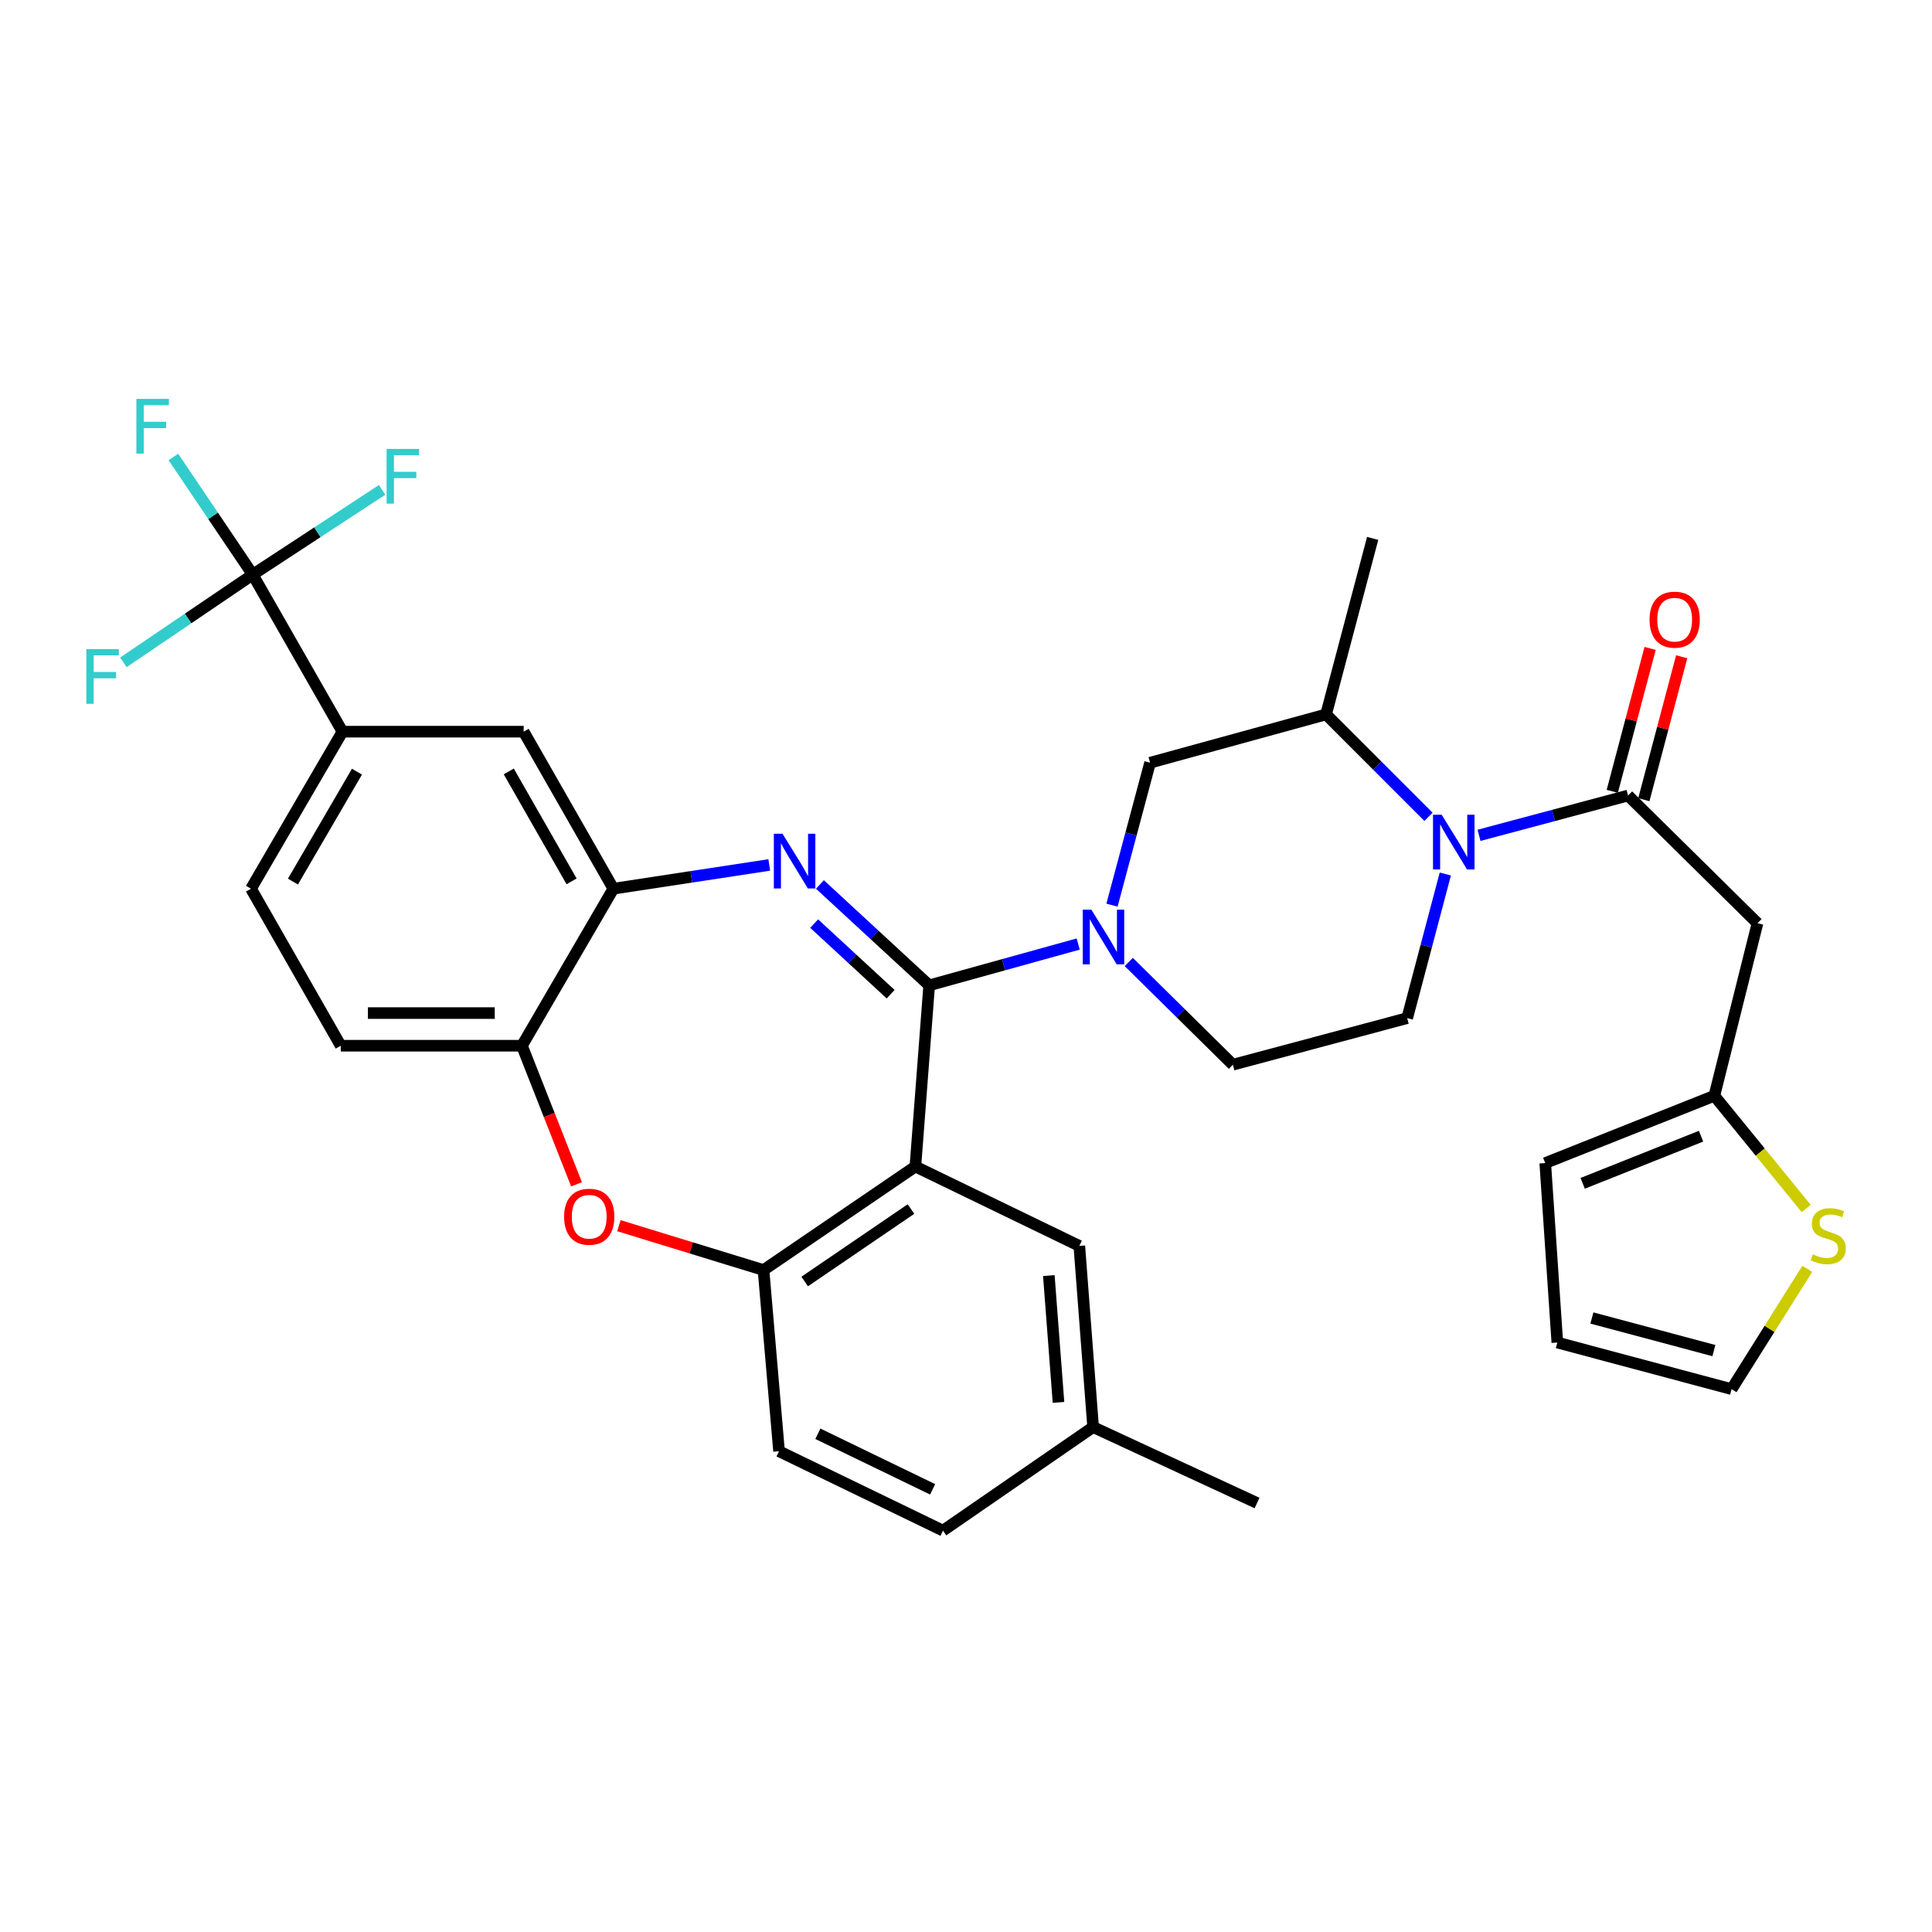 <?xml version='1.0' encoding='iso-8859-1'?>
<svg version='1.1' baseProfile='full'
              xmlns='http://www.w3.org/2000/svg'
                      xmlns:rdkit='http://www.rdkit.org/xml'
                      xmlns:xlink='http://www.w3.org/1999/xlink'
                  xml:space='preserve'
width='1000px' height='1000px' viewBox='0 0 1000 1000'>
<!-- END OF HEADER -->
<rect style='opacity:1.0;fill:#FFFFFF;stroke:none' width='1000' height='1000' x='0' y='0'> </rect>
<path class='bond-0' d='M 909.669,477.856 L 887.343,567.169' style='fill:none;fill-rule:evenodd;stroke:#000000;stroke-width:6px;stroke-linecap:butt;stroke-linejoin:miter;stroke-opacity:1' />
<path class='bond-1' d='M 909.669,477.856 L 842.682,411.761' style='fill:none;fill-rule:evenodd;stroke:#000000;stroke-width:6px;stroke-linecap:butt;stroke-linejoin:miter;stroke-opacity:1' />
<path class='bond-2' d='M 748.097,452.386 L 738.227,489.681' style='fill:none;fill-rule:evenodd;stroke:#0000FF;stroke-width:6px;stroke-linecap:butt;stroke-linejoin:miter;stroke-opacity:1' />
<path class='bond-2' d='M 738.227,489.681 L 728.358,526.977' style='fill:none;fill-rule:evenodd;stroke:#000000;stroke-width:6px;stroke-linecap:butt;stroke-linejoin:miter;stroke-opacity:1' />
<path class='bond-3' d='M 765.542,432.376 L 804.112,422.068' style='fill:none;fill-rule:evenodd;stroke:#0000FF;stroke-width:6px;stroke-linecap:butt;stroke-linejoin:miter;stroke-opacity:1' />
<path class='bond-3' d='M 804.112,422.068 L 842.682,411.761' style='fill:none;fill-rule:evenodd;stroke:#000000;stroke-width:6px;stroke-linecap:butt;stroke-linejoin:miter;stroke-opacity:1' />
<path class='bond-4' d='M 739.39,422.793 L 712.881,396.284' style='fill:none;fill-rule:evenodd;stroke:#0000FF;stroke-width:6px;stroke-linecap:butt;stroke-linejoin:miter;stroke-opacity:1' />
<path class='bond-4' d='M 712.881,396.284 L 686.372,369.775' style='fill:none;fill-rule:evenodd;stroke:#000000;stroke-width:6px;stroke-linecap:butt;stroke-linejoin:miter;stroke-opacity:1' />
<path class='bond-5' d='M 850.85,413.923 L 860.644,376.928' style='fill:none;fill-rule:evenodd;stroke:#000000;stroke-width:6px;stroke-linecap:butt;stroke-linejoin:miter;stroke-opacity:1' />
<path class='bond-5' d='M 860.644,376.928 L 870.438,339.933' style='fill:none;fill-rule:evenodd;stroke:#FF0000;stroke-width:6px;stroke-linecap:butt;stroke-linejoin:miter;stroke-opacity:1' />
<path class='bond-5' d='M 834.513,409.598 L 844.307,372.603' style='fill:none;fill-rule:evenodd;stroke:#000000;stroke-width:6px;stroke-linecap:butt;stroke-linejoin:miter;stroke-opacity:1' />
<path class='bond-5' d='M 844.307,372.603 L 854.101,335.608' style='fill:none;fill-rule:evenodd;stroke:#FF0000;stroke-width:6px;stroke-linecap:butt;stroke-linejoin:miter;stroke-opacity:1' />
<path class='bond-6' d='M 887.343,567.169 L 911.112,596.339' style='fill:none;fill-rule:evenodd;stroke:#000000;stroke-width:6px;stroke-linecap:butt;stroke-linejoin:miter;stroke-opacity:1' />
<path class='bond-6' d='M 911.112,596.339 L 934.88,625.51' style='fill:none;fill-rule:evenodd;stroke:#CCCC00;stroke-width:6px;stroke-linecap:butt;stroke-linejoin:miter;stroke-opacity:1' />
<path class='bond-7' d='M 887.343,567.169 L 799.814,602.01' style='fill:none;fill-rule:evenodd;stroke:#000000;stroke-width:6px;stroke-linecap:butt;stroke-linejoin:miter;stroke-opacity:1' />
<path class='bond-7' d='M 880.463,588.096 L 819.193,612.485' style='fill:none;fill-rule:evenodd;stroke:#000000;stroke-width:6px;stroke-linecap:butt;stroke-linejoin:miter;stroke-opacity:1' />
<path class='bond-8' d='M 935.452,656.745 L 915.862,687.877' style='fill:none;fill-rule:evenodd;stroke:#CCCC00;stroke-width:6px;stroke-linecap:butt;stroke-linejoin:miter;stroke-opacity:1' />
<path class='bond-8' d='M 915.862,687.877 L 896.271,719.009' style='fill:none;fill-rule:evenodd;stroke:#000000;stroke-width:6px;stroke-linecap:butt;stroke-linejoin:miter;stroke-opacity:1' />
<path class='bond-9' d='M 177.261,378.713 L 130.816,297.427' style='fill:none;fill-rule:evenodd;stroke:#000000;stroke-width:6px;stroke-linecap:butt;stroke-linejoin:miter;stroke-opacity:1' />
<path class='bond-10' d='M 177.261,378.713 L 129.924,459.989' style='fill:none;fill-rule:evenodd;stroke:#000000;stroke-width:6px;stroke-linecap:butt;stroke-linejoin:miter;stroke-opacity:1' />
<path class='bond-10' d='M 184.763,399.41 L 151.627,456.303' style='fill:none;fill-rule:evenodd;stroke:#000000;stroke-width:6px;stroke-linecap:butt;stroke-linejoin:miter;stroke-opacity:1' />
<path class='bond-11' d='M 177.261,378.713 L 271.043,378.713' style='fill:none;fill-rule:evenodd;stroke:#000000;stroke-width:6px;stroke-linecap:butt;stroke-linejoin:miter;stroke-opacity:1' />
<path class='bond-12' d='M 129.924,459.989 L 176.369,541.266' style='fill:none;fill-rule:evenodd;stroke:#000000;stroke-width:6px;stroke-linecap:butt;stroke-linejoin:miter;stroke-opacity:1' />
<path class='bond-13' d='M 176.369,541.266 L 270.151,541.266' style='fill:none;fill-rule:evenodd;stroke:#000000;stroke-width:6px;stroke-linecap:butt;stroke-linejoin:miter;stroke-opacity:1' />
<path class='bond-13' d='M 190.436,524.367 L 256.083,524.367' style='fill:none;fill-rule:evenodd;stroke:#000000;stroke-width:6px;stroke-linecap:butt;stroke-linejoin:miter;stroke-opacity:1' />
<path class='bond-14' d='M 271.043,378.713 L 317.488,459.989' style='fill:none;fill-rule:evenodd;stroke:#000000;stroke-width:6px;stroke-linecap:butt;stroke-linejoin:miter;stroke-opacity:1' />
<path class='bond-14' d='M 263.337,399.289 L 295.848,456.183' style='fill:none;fill-rule:evenodd;stroke:#000000;stroke-width:6px;stroke-linecap:butt;stroke-linejoin:miter;stroke-opacity:1' />
<path class='bond-15' d='M 270.151,541.266 L 317.488,459.989' style='fill:none;fill-rule:evenodd;stroke:#000000;stroke-width:6px;stroke-linecap:butt;stroke-linejoin:miter;stroke-opacity:1' />
<path class='bond-16' d='M 270.151,541.266 L 284.278,577.133' style='fill:none;fill-rule:evenodd;stroke:#000000;stroke-width:6px;stroke-linecap:butt;stroke-linejoin:miter;stroke-opacity:1' />
<path class='bond-16' d='M 284.278,577.133 L 298.406,613' style='fill:none;fill-rule:evenodd;stroke:#FF0000;stroke-width:6px;stroke-linecap:butt;stroke-linejoin:miter;stroke-opacity:1' />
<path class='bond-17' d='M 317.488,459.989 L 357.827,453.844' style='fill:none;fill-rule:evenodd;stroke:#000000;stroke-width:6px;stroke-linecap:butt;stroke-linejoin:miter;stroke-opacity:1' />
<path class='bond-17' d='M 357.827,453.844 L 398.167,447.698' style='fill:none;fill-rule:evenodd;stroke:#0000FF;stroke-width:6px;stroke-linecap:butt;stroke-linejoin:miter;stroke-opacity:1' />
<path class='bond-18' d='M 424.389,457.803 L 452.666,483.907' style='fill:none;fill-rule:evenodd;stroke:#0000FF;stroke-width:6px;stroke-linecap:butt;stroke-linejoin:miter;stroke-opacity:1' />
<path class='bond-18' d='M 452.666,483.907 L 480.942,510.011' style='fill:none;fill-rule:evenodd;stroke:#000000;stroke-width:6px;stroke-linecap:butt;stroke-linejoin:miter;stroke-opacity:1' />
<path class='bond-18' d='M 421.409,478.051 L 441.202,496.324' style='fill:none;fill-rule:evenodd;stroke:#0000FF;stroke-width:6px;stroke-linecap:butt;stroke-linejoin:miter;stroke-opacity:1' />
<path class='bond-18' d='M 441.202,496.324 L 460.996,514.597' style='fill:none;fill-rule:evenodd;stroke:#000000;stroke-width:6px;stroke-linecap:butt;stroke-linejoin:miter;stroke-opacity:1' />
<path class='bond-19' d='M 320.341,634.41 L 357.769,645.897' style='fill:none;fill-rule:evenodd;stroke:#FF0000;stroke-width:6px;stroke-linecap:butt;stroke-linejoin:miter;stroke-opacity:1' />
<path class='bond-19' d='M 357.769,645.897 L 395.196,657.383' style='fill:none;fill-rule:evenodd;stroke:#000000;stroke-width:6px;stroke-linecap:butt;stroke-linejoin:miter;stroke-opacity:1' />
<path class='bond-20' d='M 480.942,510.011 L 473.797,603.793' style='fill:none;fill-rule:evenodd;stroke:#000000;stroke-width:6px;stroke-linecap:butt;stroke-linejoin:miter;stroke-opacity:1' />
<path class='bond-21' d='M 480.942,510.011 L 519.509,499.319' style='fill:none;fill-rule:evenodd;stroke:#000000;stroke-width:6px;stroke-linecap:butt;stroke-linejoin:miter;stroke-opacity:1' />
<path class='bond-21' d='M 519.509,499.319 L 558.076,488.627' style='fill:none;fill-rule:evenodd;stroke:#0000FF;stroke-width:6px;stroke-linecap:butt;stroke-linejoin:miter;stroke-opacity:1' />
<path class='bond-22' d='M 473.797,603.793 L 395.196,657.383' style='fill:none;fill-rule:evenodd;stroke:#000000;stroke-width:6px;stroke-linecap:butt;stroke-linejoin:miter;stroke-opacity:1' />
<path class='bond-22' d='M 471.527,625.795 L 416.506,663.307' style='fill:none;fill-rule:evenodd;stroke:#000000;stroke-width:6px;stroke-linecap:butt;stroke-linejoin:miter;stroke-opacity:1' />
<path class='bond-23' d='M 473.797,603.793 L 558.651,644.878' style='fill:none;fill-rule:evenodd;stroke:#000000;stroke-width:6px;stroke-linecap:butt;stroke-linejoin:miter;stroke-opacity:1' />
<path class='bond-24' d='M 395.196,657.383 L 403.233,751.165' style='fill:none;fill-rule:evenodd;stroke:#000000;stroke-width:6px;stroke-linecap:butt;stroke-linejoin:miter;stroke-opacity:1' />
<path class='bond-25' d='M 403.233,751.165 L 488.086,792.249' style='fill:none;fill-rule:evenodd;stroke:#000000;stroke-width:6px;stroke-linecap:butt;stroke-linejoin:miter;stroke-opacity:1' />
<path class='bond-25' d='M 423.326,742.117 L 482.723,770.876' style='fill:none;fill-rule:evenodd;stroke:#000000;stroke-width:6px;stroke-linecap:butt;stroke-linejoin:miter;stroke-opacity:1' />
<path class='bond-26' d='M 488.086,792.249 L 565.795,738.66' style='fill:none;fill-rule:evenodd;stroke:#000000;stroke-width:6px;stroke-linecap:butt;stroke-linejoin:miter;stroke-opacity:1' />
<path class='bond-27' d='M 565.795,738.66 L 650.649,777.96' style='fill:none;fill-rule:evenodd;stroke:#000000;stroke-width:6px;stroke-linecap:butt;stroke-linejoin:miter;stroke-opacity:1' />
<path class='bond-28' d='M 565.795,738.66 L 558.651,644.878' style='fill:none;fill-rule:evenodd;stroke:#000000;stroke-width:6px;stroke-linecap:butt;stroke-linejoin:miter;stroke-opacity:1' />
<path class='bond-28' d='M 547.873,725.876 L 542.872,660.229' style='fill:none;fill-rule:evenodd;stroke:#000000;stroke-width:6px;stroke-linecap:butt;stroke-linejoin:miter;stroke-opacity:1' />
<path class='bond-29' d='M 584.249,497.919 L 611.196,524.507' style='fill:none;fill-rule:evenodd;stroke:#0000FF;stroke-width:6px;stroke-linecap:butt;stroke-linejoin:miter;stroke-opacity:1' />
<path class='bond-29' d='M 611.196,524.507 L 638.143,551.096' style='fill:none;fill-rule:evenodd;stroke:#000000;stroke-width:6px;stroke-linecap:butt;stroke-linejoin:miter;stroke-opacity:1' />
<path class='bond-30' d='M 575.566,468.506 L 585.421,431.646' style='fill:none;fill-rule:evenodd;stroke:#0000FF;stroke-width:6px;stroke-linecap:butt;stroke-linejoin:miter;stroke-opacity:1' />
<path class='bond-30' d='M 585.421,431.646 L 595.275,394.786' style='fill:none;fill-rule:evenodd;stroke:#000000;stroke-width:6px;stroke-linecap:butt;stroke-linejoin:miter;stroke-opacity:1' />
<path class='bond-31' d='M 595.275,394.786 L 686.372,369.775' style='fill:none;fill-rule:evenodd;stroke:#000000;stroke-width:6px;stroke-linecap:butt;stroke-linejoin:miter;stroke-opacity:1' />
<path class='bond-32' d='M 638.143,551.096 L 728.358,526.977' style='fill:none;fill-rule:evenodd;stroke:#000000;stroke-width:6px;stroke-linecap:butt;stroke-linejoin:miter;stroke-opacity:1' />
<path class='bond-33' d='M 686.372,369.775 L 710.491,278.669' style='fill:none;fill-rule:evenodd;stroke:#000000;stroke-width:6px;stroke-linecap:butt;stroke-linejoin:miter;stroke-opacity:1' />
<path class='bond-34' d='M 130.816,297.427 L 164.299,275.493' style='fill:none;fill-rule:evenodd;stroke:#000000;stroke-width:6px;stroke-linecap:butt;stroke-linejoin:miter;stroke-opacity:1' />
<path class='bond-34' d='M 164.299,275.493 L 197.782,253.56' style='fill:none;fill-rule:evenodd;stroke:#33CCCC;stroke-width:6px;stroke-linecap:butt;stroke-linejoin:miter;stroke-opacity:1' />
<path class='bond-35' d='M 130.816,297.427 L 97.345,320.125' style='fill:none;fill-rule:evenodd;stroke:#000000;stroke-width:6px;stroke-linecap:butt;stroke-linejoin:miter;stroke-opacity:1' />
<path class='bond-35' d='M 97.345,320.125 L 63.874,342.823' style='fill:none;fill-rule:evenodd;stroke:#33CCCC;stroke-width:6px;stroke-linecap:butt;stroke-linejoin:miter;stroke-opacity:1' />
<path class='bond-36' d='M 130.816,297.427 L 110.281,266.982' style='fill:none;fill-rule:evenodd;stroke:#000000;stroke-width:6px;stroke-linecap:butt;stroke-linejoin:miter;stroke-opacity:1' />
<path class='bond-36' d='M 110.281,266.982 L 89.746,236.537' style='fill:none;fill-rule:evenodd;stroke:#33CCCC;stroke-width:6px;stroke-linecap:butt;stroke-linejoin:miter;stroke-opacity:1' />
<path class='bond-37' d='M 896.271,719.009 L 806.066,694.9' style='fill:none;fill-rule:evenodd;stroke:#000000;stroke-width:6px;stroke-linecap:butt;stroke-linejoin:miter;stroke-opacity:1' />
<path class='bond-37' d='M 887.104,699.067 L 823.961,682.19' style='fill:none;fill-rule:evenodd;stroke:#000000;stroke-width:6px;stroke-linecap:butt;stroke-linejoin:miter;stroke-opacity:1' />
<path class='bond-38' d='M 799.814,602.01 L 806.066,694.9' style='fill:none;fill-rule:evenodd;stroke:#000000;stroke-width:6px;stroke-linecap:butt;stroke-linejoin:miter;stroke-opacity:1' />
<path  class='atom-1' d='M 746.207 421.71
L 755.487 436.71
Q 756.407 438.19, 757.887 440.87
Q 759.367 443.55, 759.447 443.71
L 759.447 421.71
L 763.207 421.71
L 763.207 450.03
L 759.327 450.03
L 749.367 433.63
Q 748.207 431.71, 746.967 429.51
Q 745.767 427.31, 745.407 426.63
L 745.407 450.03
L 741.727 450.03
L 741.727 421.71
L 746.207 421.71
' fill='#0000FF'/>
<path  class='atom-3' d='M 853.801 320.734
Q 853.801 313.934, 857.161 310.134
Q 860.521 306.334, 866.801 306.334
Q 873.081 306.334, 876.441 310.134
Q 879.801 313.934, 879.801 320.734
Q 879.801 327.614, 876.401 331.534
Q 873.001 335.414, 866.801 335.414
Q 860.561 335.414, 857.161 331.534
Q 853.801 327.654, 853.801 320.734
M 866.801 332.214
Q 871.121 332.214, 873.441 329.334
Q 875.801 326.414, 875.801 320.734
Q 875.801 315.174, 873.441 312.374
Q 871.121 309.534, 866.801 309.534
Q 862.481 309.534, 860.121 312.334
Q 857.801 315.134, 857.801 320.734
Q 857.801 326.454, 860.121 329.334
Q 862.481 332.214, 866.801 332.214
' fill='#FF0000'/>
<path  class='atom-5' d='M 938.293 649.237
Q 938.613 649.357, 939.933 649.917
Q 941.253 650.477, 942.693 650.837
Q 944.173 651.157, 945.613 651.157
Q 948.293 651.157, 949.853 649.877
Q 951.413 648.557, 951.413 646.277
Q 951.413 644.717, 950.613 643.757
Q 949.853 642.797, 948.653 642.277
Q 947.453 641.757, 945.453 641.157
Q 942.933 640.397, 941.413 639.677
Q 939.933 638.957, 938.853 637.437
Q 937.813 635.917, 937.813 633.357
Q 937.813 629.797, 940.213 627.597
Q 942.653 625.397, 947.453 625.397
Q 950.733 625.397, 954.453 626.957
L 953.533 630.037
Q 950.133 628.637, 947.573 628.637
Q 944.813 628.637, 943.293 629.797
Q 941.773 630.917, 941.813 632.877
Q 941.813 634.397, 942.573 635.317
Q 943.373 636.237, 944.493 636.757
Q 945.653 637.277, 947.573 637.877
Q 950.133 638.677, 951.653 639.477
Q 953.173 640.277, 954.253 641.917
Q 955.373 643.517, 955.373 646.277
Q 955.373 650.197, 952.733 652.317
Q 950.133 654.397, 945.773 654.397
Q 943.253 654.397, 941.333 653.837
Q 939.453 653.317, 937.213 652.397
L 938.293 649.237
' fill='#CCCC00'/>
<path  class='atom-12' d='M 405.019 431.54
L 414.299 446.54
Q 415.219 448.02, 416.699 450.7
Q 418.179 453.38, 418.259 453.54
L 418.259 431.54
L 422.019 431.54
L 422.019 459.86
L 418.139 459.86
L 408.179 443.46
Q 407.019 441.54, 405.779 439.34
Q 404.579 437.14, 404.219 436.46
L 404.219 459.86
L 400.539 459.86
L 400.539 431.54
L 405.019 431.54
' fill='#0000FF'/>
<path  class='atom-13' d='M 291.982 629.776
Q 291.982 622.976, 295.342 619.176
Q 298.702 615.376, 304.982 615.376
Q 311.262 615.376, 314.622 619.176
Q 317.982 622.976, 317.982 629.776
Q 317.982 636.656, 314.582 640.576
Q 311.182 644.456, 304.982 644.456
Q 298.742 644.456, 295.342 640.576
Q 291.982 636.696, 291.982 629.776
M 304.982 641.256
Q 309.302 641.256, 311.622 638.376
Q 313.982 635.456, 313.982 629.776
Q 313.982 624.216, 311.622 621.416
Q 309.302 618.576, 304.982 618.576
Q 300.662 618.576, 298.302 621.376
Q 295.982 624.176, 295.982 629.776
Q 295.982 635.496, 298.302 638.376
Q 300.662 641.256, 304.982 641.256
' fill='#FF0000'/>
<path  class='atom-21' d='M 564.896 470.84
L 574.176 485.84
Q 575.096 487.32, 576.576 490
Q 578.056 492.68, 578.136 492.84
L 578.136 470.84
L 581.896 470.84
L 581.896 499.16
L 578.016 499.16
L 568.056 482.76
Q 566.896 480.84, 565.656 478.64
Q 564.456 476.44, 564.096 475.76
L 564.096 499.16
L 560.416 499.16
L 560.416 470.84
L 564.896 470.84
' fill='#0000FF'/>
<path  class='atom-28' d='M 200.104 232.363
L 216.944 232.363
L 216.944 235.603
L 203.904 235.603
L 203.904 244.203
L 215.504 244.203
L 215.504 247.483
L 203.904 247.483
L 203.904 260.683
L 200.104 260.683
L 200.104 232.363
' fill='#33CCCC'/>
<path  class='atom-29' d='M 44.687 335.965
L 61.527 335.965
L 61.527 339.205
L 48.487 339.205
L 48.487 347.805
L 60.087 347.805
L 60.087 351.085
L 48.487 351.085
L 48.487 364.285
L 44.687 364.285
L 44.687 335.965
' fill='#33CCCC'/>
<path  class='atom-30' d='M 70.59 206.46
L 87.43 206.46
L 87.43 209.7
L 74.39 209.7
L 74.39 218.3
L 85.99 218.3
L 85.99 221.58
L 74.39 221.58
L 74.39 234.78
L 70.59 234.78
L 70.59 206.46
' fill='#33CCCC'/>
</svg>
